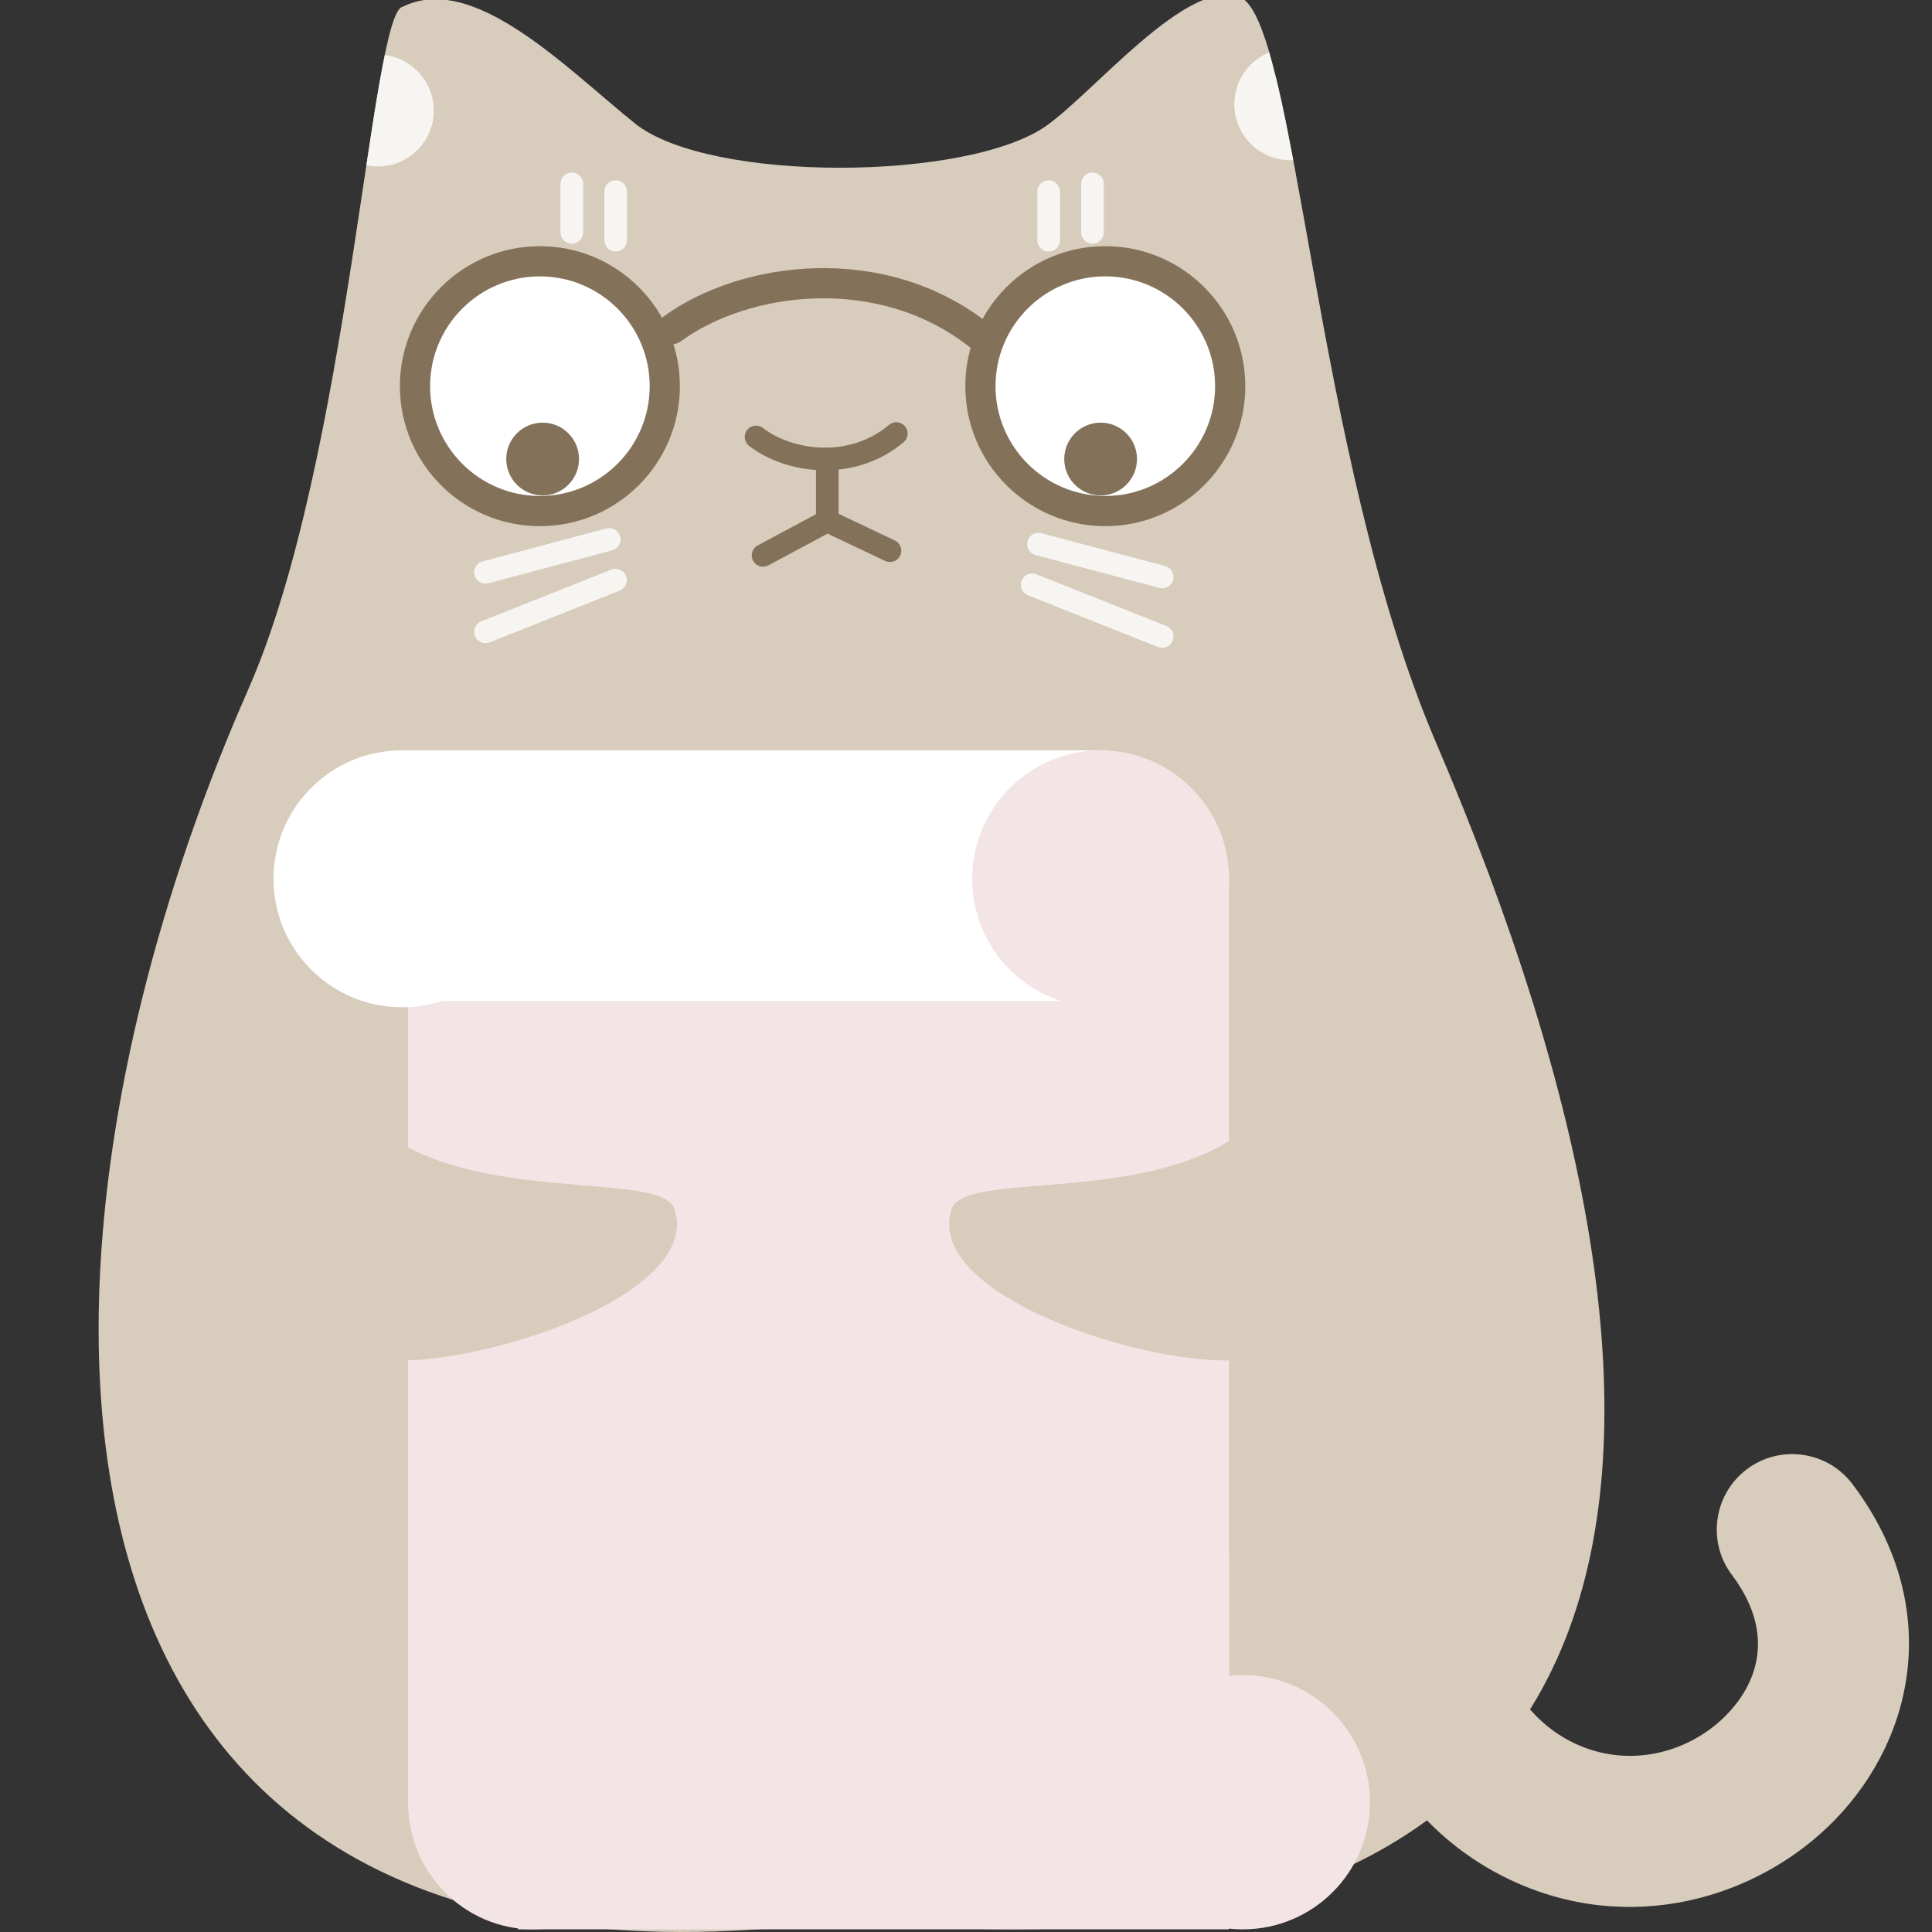 <?xml version="1.0" ?><!DOCTYPE svg  PUBLIC '-//W3C//DTD SVG 1.1//EN'  'http://www.w3.org/Graphics/SVG/1.1/DTD/svg11.dtd'><svg fill-rule="evenodd" height="96pt" overflow="visible" stroke-linejoin="bevel" stroke-width="0.501" version="1.1" viewBox="0 0 96 96" width="96pt" xmlns="http://www.w3.org/2000/svg" xmlns:xlink="http://www.w3.org/1999/xlink"><rect x="0" y="0" width="96" height="96" fill="#333333" stroke="none"/><defs><marker id="DefaultArrow2" markerHeight="1" markerUnits="strokeWidth" markerWidth="1" orient="auto" overflow="visible" viewBox="0 0 1 1"><g transform="scale(0.009)"><path d="M -9 54 L -9 -54 L 117 0 z"/></g></marker><marker id="DefaultArrow3" markerHeight="1" markerUnits="strokeWidth" markerWidth="1" orient="auto" overflow="visible" viewBox="0 0 1 1"><g transform="scale(0.009)"><path d="M -27 54 L -9 0 L -27 -54 L 135 0 z"/></g></marker><marker id="DefaultArrow4" markerHeight="1" markerUnits="strokeWidth" markerWidth="1" orient="auto" overflow="visible" viewBox="0 0 1 1"><g transform="scale(0.009)"><path d="M -9,0 L -9,-45 C -9,-51.708 2.808,-56.580 9,-54 L 117,-9 C 120.916,-7.369 126.000,-4.242 126,0 C 126,4.242 120.916,7.369 117,9 L 9,54 C 2.808,56.580 -9,51.708 -9,45 z"/></g></marker><marker id="DefaultArrow5" markerHeight="1" markerUnits="strokeWidth" markerWidth="1" orient="auto" overflow="visible" viewBox="0 0 1 1"><g transform="scale(0.009)"><path d="M -54, 0 C -54,29.807 -29.807,54 0,54 C 29.807,54 54,29.807 54,0 C 54,-29.807 29.807,-54 0,-54 C -29.807,-54 -54,-29.807 -54,0 z"/></g></marker><marker id="DefaultArrow6" markerHeight="1" markerUnits="strokeWidth" markerWidth="1" orient="auto" overflow="visible" viewBox="0 0 1 1"><g transform="scale(0.009)"><path d="M -63,0 L 0,63 L 63,0 L 0,-63 z"/></g></marker><marker id="DefaultArrow7" markerHeight="1" markerUnits="strokeWidth" markerWidth="1" orient="auto" overflow="visible" viewBox="0 0 1 1"><g transform="scale(0.009)"><path d="M 18,-54 L 108,-54 L 63,0 L 108,54 L 18, 54 L -36,0 z"/></g></marker><marker id="DefaultArrow8" markerHeight="1" markerUnits="strokeWidth" markerWidth="1" orient="auto" overflow="visible" viewBox="0 0 1 1"><g transform="scale(0.009)"><path d="M -36,0 L 18,-54 L 54,-54 L 18,-18 L 27,-18 L 63,-54 L 99,-54 L 63,-18 L 72,-18 L 108,-54 L 144,-54 L 90,0 L 144,54 L 108,54 L 72,18 L 63,18 L 99,54 L 63,54 L 27,18 L 18,18 L 54,54 L 18,54 z"/></g></marker><marker id="DefaultArrow9" markerHeight="1" markerUnits="strokeWidth" markerWidth="1" orient="auto" overflow="visible" viewBox="0 0 1 1"><g transform="scale(0.009)"><path d="M 0,45 L -45,0 L 0, -45 L 45, 0 z M 0, 63 L-63, 0 L 0, -63 L 63, 0 z"/></g></marker><filter id="StainedFilter"><feBlend in="SourceGraphic" in2="BackgroundImage" mode="multiply" result="blend"/><feComposite in="blend" in2="SourceAlpha" operator="in" result="comp"/></filter><filter id="BleachFilter"><feBlend in="SourceGraphic" in2="BackgroundImage" mode="screen" result="blend"/><feComposite in="blend" in2="SourceAlpha" operator="in" result="comp"/></filter><filter id="InvertTransparencyBitmapFilter"><feComponentTransfer><feFuncR amplitude="1.055" exponent=".417" offset="-0.055" type="gamma"/><feFuncG amplitude="1.055" exponent=".417" offset="-0.055" type="gamma"/><feFuncB amplitude="1.055" exponent=".417" offset="-0.055" type="gamma"/></feComponentTransfer><feComponentTransfer><feFuncR intercept="1" slope="-1" type="linear"/><feFuncG intercept="1" slope="-1" type="linear"/><feFuncB intercept="1" slope="-1" type="linear"/><feFuncA intercept="0" slope="1" type="linear"/></feComponentTransfer><feComponentTransfer><feFuncR amplitude="1" exponent="2.4" offset="0" type="gamma"/><feFuncG amplitude="1" exponent="2.4" offset="0" type="gamma"/><feFuncB amplitude="1" exponent="2.4" offset="0" type="gamma"/></feComponentTransfer></filter></defs><g fill="none" font-family="Times New Roman" font-size="16" id="Document" stroke="black" transform="scale(1 -1)"><g id="Spread" transform="translate(0 -96)"><g id="Layer 1"><path d="M 20.024,95.67 C 23.548,97.401 28.148,92.602 31.551,89.866 C 35.227,86.912 48.103,86.986 52.005,89.759 C 54.4,91.462 58.983,97.084 61.576,96.161 C 64.43,95.145 65.275,73.288 71.346,59.122 C 86.431,23.922 83.654,-3.784 42.08,0.591 C -0.106,-5.168 -0.605,32.353 12.346,61.768 C 17.348,73.129 18.435,95.478 20.024,95.67 Z" fill="#d8ccbc" marker-end="none" marker-start="none" stroke="none" stroke-linecap="round" stroke-linejoin="round" stroke-miterlimit="79.84" stroke-width="0.5"/><path d="M 18.206,87.793 L 18.215,87.854 C 18.444,89.372 18.655,90.739 18.857,91.889 L 19.118,93.258 L 19.237,93.25 C 20.512,93.035 21.505,91.947 21.552,90.605 C 21.605,89.071 20.402,87.782 18.868,87.729 C 18.676,87.722 18.488,87.735 18.306,87.766 L 18.206,87.793 Z" fill="#f7f5f2" marker-end="none" marker-start="none" stroke="none" stroke-linecap="round" stroke-linejoin="round" stroke-miterlimit="79.84" stroke-width="0"/><path d="M 61.335,90.724 C 61.295,91.874 61.962,92.887 62.945,93.343 L 63.068,93.387 L 63.452,91.937 C 63.596,91.333 63.739,90.676 63.883,89.973 L 64.259,88.046 L 64.211,88.04 C 62.677,87.987 61.388,89.19 61.335,90.724 Z" fill="#f7f5f2" marker-end="none" marker-start="none" stroke="none" stroke-linecap="round" stroke-linejoin="round" stroke-miterlimit="79.84" stroke-width="0"/><path d="M 40.804,72.634 C 39.435,72.673 38.135,73.137 37.224,73.844 C 36.979,74.035 36.935,74.388 37.125,74.634 C 37.316,74.879 37.669,74.923 37.915,74.733 C 38.62,74.185 39.685,73.792 40.836,73.759 C 41.979,73.726 43.177,74.048 44.175,74.888 C 44.413,75.088 44.768,75.057 44.968,74.82 C 45.168,74.582 45.137,74.227 44.9,74.027 C 43.659,72.984 42.181,72.594 40.804,72.634 Z" fill="#83715a" fill-rule="evenodd" marker-end="none" marker-start="none" stroke="none" stroke-miterlimit="79.84" stroke-width="0.5"/><path d="M 57.604,66.787 L 51.455,68.421 C 51.155,68.501 50.976,68.809 51.056,69.109 C 51.136,69.409 51.444,69.588 51.744,69.508 L 57.893,67.874 C 58.193,67.794 58.372,67.486 58.292,67.186 C 58.212,66.886 57.904,66.707 57.604,66.787 Z" fill="#f7f5f2" fill-rule="evenodd" marker-end="none" marker-start="none" stroke="none" stroke-miterlimit="79.84" stroke-width="0.5"/><path d="M 57.541,63.85 L 51.081,66.419 C 50.792,66.534 50.651,66.861 50.766,67.149 C 50.881,67.438 51.208,67.579 51.496,67.464 L 57.956,64.895 C 58.245,64.78 58.386,64.453 58.271,64.165 C 58.156,63.876 57.829,63.735 57.541,63.85 Z" fill="#f7f5f2" fill-rule="evenodd" marker-end="none" marker-start="none" stroke="none" stroke-miterlimit="79.84" stroke-width="0.5"/><path d="M 23.579,67.417 C 23.499,67.717 23.678,68.025 23.978,68.105 L 30.127,69.74 C 30.427,69.82 30.735,69.641 30.815,69.341 C 30.895,69.041 30.716,68.733 30.416,68.653 L 24.267,67.018 C 23.967,66.938 23.659,67.117 23.579,67.417 Z" fill="#f7f5f2" fill-rule="evenodd" marker-end="none" marker-start="none" stroke="none" stroke-miterlimit="79.84" stroke-width="0.5"/><path d="M 23.6,64.397 C 23.485,64.685 23.626,65.013 23.915,65.127 L 30.375,67.695 C 30.663,67.81 30.991,67.669 31.105,67.38 C 31.22,67.092 31.079,66.764 30.79,66.65 L 24.33,64.082 C 24.042,63.967 23.714,64.108 23.6,64.397 Z" fill="#f7f5f2" fill-rule="evenodd" marker-end="none" marker-start="none" stroke="none" stroke-miterlimit="79.84" stroke-width="0.5"/><path d="M 30.029,84.066 L 30.029,86.479 C 30.029,86.789 30.281,87.041 30.592,87.041 C 30.902,87.041 31.154,86.789 31.154,86.479 L 31.154,84.066 C 31.154,83.755 30.902,83.503 30.592,83.503 C 30.281,83.503 30.029,83.755 30.029,84.066 Z" fill="#f7f5f2" fill-rule="evenodd" marker-end="none" marker-start="none" stroke="none" stroke-miterlimit="79.84" stroke-width="0.5"/><path d="M 27.85,84.455 L 27.85,86.868 C 27.85,87.178 28.102,87.43 28.413,87.43 C 28.723,87.43 28.975,87.178 28.975,86.868 L 28.975,84.455 C 28.975,84.144 28.723,83.892 28.413,83.892 C 28.102,83.892 27.85,84.144 27.85,84.455 Z" fill="#f7f5f2" fill-rule="evenodd" marker-end="none" marker-start="none" stroke="none" stroke-miterlimit="79.84" stroke-width="0.5"/><path d="M 74.969,2.626 C 70.8,4.626 68.235,8.293 67.095,12.214 C 65.965,16.104 66.164,20.438 67.669,24.221 C 68.434,26.144 70.617,27.084 72.54,26.319 C 74.463,25.554 75.403,23.371 74.638,21.448 C 72.924,17.14 74.078,11.372 78.214,9.387 C 80.923,8.087 83.954,8.89 85.815,10.817 C 87.496,12.558 88.102,15.032 86.06,17.739 C 84.814,19.391 85.144,21.744 86.797,22.991 C 88.449,24.237 90.802,23.907 92.049,22.254 C 96.506,16.343 95.226,9.767 91.21,5.608 C 87.388,1.649 80.944,-0.241 74.969,2.626 Z" fill="#d8ccbc" fill-rule="evenodd" marker-end="none" marker-start="none" stroke="none" stroke-miterlimit="79.84" stroke-width="0.5"/><path d="M 51.543,84.066 L 51.543,86.479 C 51.543,86.789 51.795,87.041 52.106,87.041 C 52.416,87.041 52.668,86.789 52.668,86.479 L 52.668,84.066 C 52.668,83.755 52.416,83.503 52.106,83.503 C 51.795,83.503 51.543,83.755 51.543,84.066 Z" fill="#f7f5f2" fill-rule="evenodd" marker-end="none" marker-start="none" stroke="none" stroke-miterlimit="79.84" stroke-width="0.5"/><path d="M 53.722,84.455 L 53.722,86.868 C 53.722,87.178 53.974,87.43 54.285,87.43 C 54.595,87.43 54.847,87.178 54.847,86.868 L 54.847,84.455 C 54.847,84.144 54.595,83.892 54.285,83.892 C 53.974,83.892 53.722,84.144 53.722,84.455 Z" fill="#f7f5f2" fill-rule="evenodd" marker-end="none" marker-start="none" stroke="none" stroke-miterlimit="79.84" stroke-width="0.5"/><path d="M 19.871,76.811 C 19.871,80.649 22.988,83.767 26.827,83.767 C 30.665,83.767 33.783,80.649 33.783,76.811 C 33.783,72.972 30.665,69.855 26.827,69.855 C 22.988,69.855 19.871,72.972 19.871,76.811 Z" fill="#83715a" fill-rule="evenodd" marker-end="none" marker-start="none" stroke="none" stroke-miterlimit="79.84" stroke-width="0.5"/><path d="M 32.283,76.811 C 32.283,79.82 29.836,82.267 26.827,82.267 C 23.817,82.267 21.371,79.82 21.371,76.811 C 21.371,73.801 23.817,71.355 26.827,71.355 C 29.836,71.355 32.283,73.801 32.283,76.811 Z" fill="#ffffff" fill-rule="evenodd" marker-end="none" marker-start="none" stroke="none" stroke-miterlimit="79.84" stroke-width="0.5"/><path d="M 47.966,76.812 C 47.966,80.65 51.083,83.768 54.922,83.768 C 58.76,83.768 61.878,80.65 61.878,76.812 C 61.878,72.973 58.76,69.856 54.922,69.856 C 51.083,69.856 47.966,72.973 47.966,76.812 Z" fill="#83715a" fill-rule="evenodd" marker-end="none" marker-start="none" stroke="none" stroke-miterlimit="79.84" stroke-width="0.5"/><path d="M 60.378,76.812 C 60.378,79.821 57.931,82.268 54.922,82.268 C 51.912,82.268 49.466,79.821 49.466,76.812 C 49.466,73.802 51.912,71.356 54.922,71.356 C 57.931,71.356 60.378,73.802 60.378,76.812 Z" fill="#ffffff" fill-rule="evenodd" marker-end="none" marker-start="none" stroke="none" stroke-miterlimit="79.84" stroke-width="0.5"/><path d="M 54.689,74.999 C 55.687,74.999 56.497,74.189 56.497,73.191 C 56.497,72.193 55.687,71.383 54.689,71.383 C 53.691,71.383 52.881,72.193 52.881,73.191 C 52.881,74.189 53.691,74.999 54.689,74.999 Z" fill="#83715a" marker-end="none" marker-start="none" stroke="none" stroke-linecap="round" stroke-linejoin="round" stroke-miterlimit="79.84" stroke-width="0.5"/><path d="M 26.963,74.999 C 27.961,74.999 28.771,74.189 28.771,73.191 C 28.771,72.193 27.961,71.383 26.963,71.383 C 25.965,71.383 25.155,72.193 25.155,73.191 C 25.155,74.189 25.965,74.999 26.963,74.999 Z" fill="#83715a" marker-end="none" marker-start="none" stroke="none" stroke-linecap="round" stroke-linejoin="round" stroke-miterlimit="79.84" stroke-width="0.5"/><path d="M 48.247,78.702 C 45.947,80.54 43.186,81.244 40.56,81.173 C 37.924,81.102 35.476,80.25 33.836,79.044 C 33.502,78.799 33.032,78.871 32.787,79.204 C 32.542,79.538 32.614,80.008 32.947,80.253 C 34.861,81.659 37.613,82.594 40.519,82.672 C 43.436,82.751 46.56,81.969 49.184,79.873 C 49.507,79.615 49.56,79.143 49.301,78.819 C 49.043,78.496 48.571,78.443 48.247,78.702 Z" fill="#83715a" fill-rule="evenodd" marker-end="none" marker-start="none" stroke="none" stroke-miterlimit="79.84" stroke-width="0.5"/><path d="M 40.545,70.115 L 40.545,72.996 C 40.545,73.306 40.797,73.558 41.108,73.558 C 41.418,73.558 41.67,73.306 41.67,72.996 L 41.67,70.115 C 41.67,69.804 41.418,69.552 41.108,69.552 C 40.797,69.552 40.545,69.804 40.545,70.115 Z" fill="#83715a" fill-rule="evenodd" marker-end="none" marker-start="none" stroke="none" stroke-miterlimit="79.84" stroke-width="0.5"/><path d="M 37.421,68.138 C 37.274,68.411 37.377,68.753 37.651,68.899 L 40.842,70.61 C 40.999,70.695 41.187,70.699 41.349,70.623 L 44.463,69.145 C 44.743,69.012 44.863,68.676 44.73,68.395 C 44.597,68.115 44.261,67.995 43.98,68.128 L 41.123,69.485 L 38.182,67.908 C 37.909,67.761 37.567,67.864 37.421,68.138 Z" fill="#83715a" fill-rule="evenodd" marker-end="none" marker-start="none" stroke="none" stroke-miterlimit="79.84" stroke-width="0.5"/><path d="M 20.271,52.49 L 20.271,6.385 L 61.07,6.385 L 61.07,52.49 L 20.271,52.49 Z" fill="#f3e5e5" marker-end="none" marker-start="none" stroke="none" stroke-linecap="round" stroke-linejoin="round" stroke-miterlimit="79.84" stroke-width="0.75"/><path d="M 19.973,58.716 C 23.496,58.716 26.356,55.856 26.356,52.333 C 26.356,48.81 23.496,45.95 19.973,45.95 C 16.45,45.95 13.59,48.81 13.59,52.333 C 13.59,55.856 16.45,58.716 19.973,58.716 Z" fill="#ffffff" marker-end="none" marker-start="none" stroke="none" stroke-linecap="round" stroke-linejoin="round" stroke-miterlimit="79.84" stroke-width="0.75"/><path d="M 19.971,58.717 L 19.971,46.264 L 54.998,46.264 L 54.998,58.717 L 19.971,58.717 Z" fill="#ffffff" marker-end="none" marker-start="none" stroke="none" stroke-linecap="round" stroke-linejoin="round" stroke-miterlimit="79.84" stroke-width="0.75"/><path d="M 26.506,12.768 C 29.947,12.768 32.74,9.937 32.74,6.45 C 32.74,2.963 29.947,0.132 26.506,0.132 C 23.065,0.132 20.272,2.963 20.272,6.45 C 20.272,9.937 23.065,12.768 26.506,12.768 Z" fill="#f3e5e5" marker-end="none" marker-start="none" stroke="none" stroke-linecap="round" stroke-linejoin="round" stroke-miterlimit="79.84" stroke-width="0.75"/><path d="M 61.756,12.767 C 65.243,12.767 68.074,9.936 68.074,6.449 C 68.074,2.962 65.243,0.131 61.756,0.131 C 58.269,0.131 55.438,2.962 55.438,6.449 C 55.438,9.936 58.269,12.767 61.756,12.767 Z" fill="#f3e5e5" marker-end="none" marker-start="none" stroke="none" stroke-linecap="round" stroke-linejoin="round" stroke-miterlimit="79.84" stroke-width="0.75"/><path d="M 25.733,18.711 L 25.733,0.132 L 61.07,0.132 L 61.07,18.711 L 25.733,18.711 Z" fill="#f3e5e5" marker-end="none" marker-start="none" stroke="none" stroke-linecap="round" stroke-linejoin="round" stroke-miterlimit="79.84" stroke-width="0.75"/><path d="M 16.778,42.665 C 19.938,35.276 32.749,38.228 33.513,35.927 C 35.037,31.336 22.265,27.63 18.516,28.537 C 18.516,28.537 17.973,28.537 17.864,28.537 C 14.446,30.473 14.219,38.868 15.473,42.012 C 15.927,42.24 16.622,42.182 16.778,42.665 Z" fill="#d8ccbc" marker-end="none" marker-start="none" stroke="none" stroke-linecap="round" stroke-linejoin="round" stroke-miterlimit="79.84" stroke-width="0.75"/><path d="M 64.025,42.664 C 60.865,35.276 48.054,38.228 47.29,35.927 C 45.766,31.336 58.537,27.631 62.286,28.538 C 62.286,28.538 62.83,28.538 62.938,28.538 C 66.356,30.473 66.583,38.868 65.329,42.012 C 64.875,42.24 64.18,42.181 64.025,42.664 Z" fill="#d8ccbc" marker-end="none" marker-start="none" stroke="none" stroke-linecap="round" stroke-linejoin="round" stroke-miterlimit="79.84" stroke-width="0.75"/><path d="M 54.688,58.715 C 58.211,58.715 61.071,55.855 61.071,52.332 C 61.071,48.809 58.211,45.949 54.688,45.949 C 51.165,45.949 48.305,48.809 48.305,52.332 C 48.305,55.855 51.165,58.715 54.688,58.715 Z" fill="#f3e5e5" marker-end="none" marker-start="none" stroke="none" stroke-linecap="round" stroke-linejoin="round" stroke-miterlimit="79.84" stroke-width="0.75"/></g></g></g></svg>